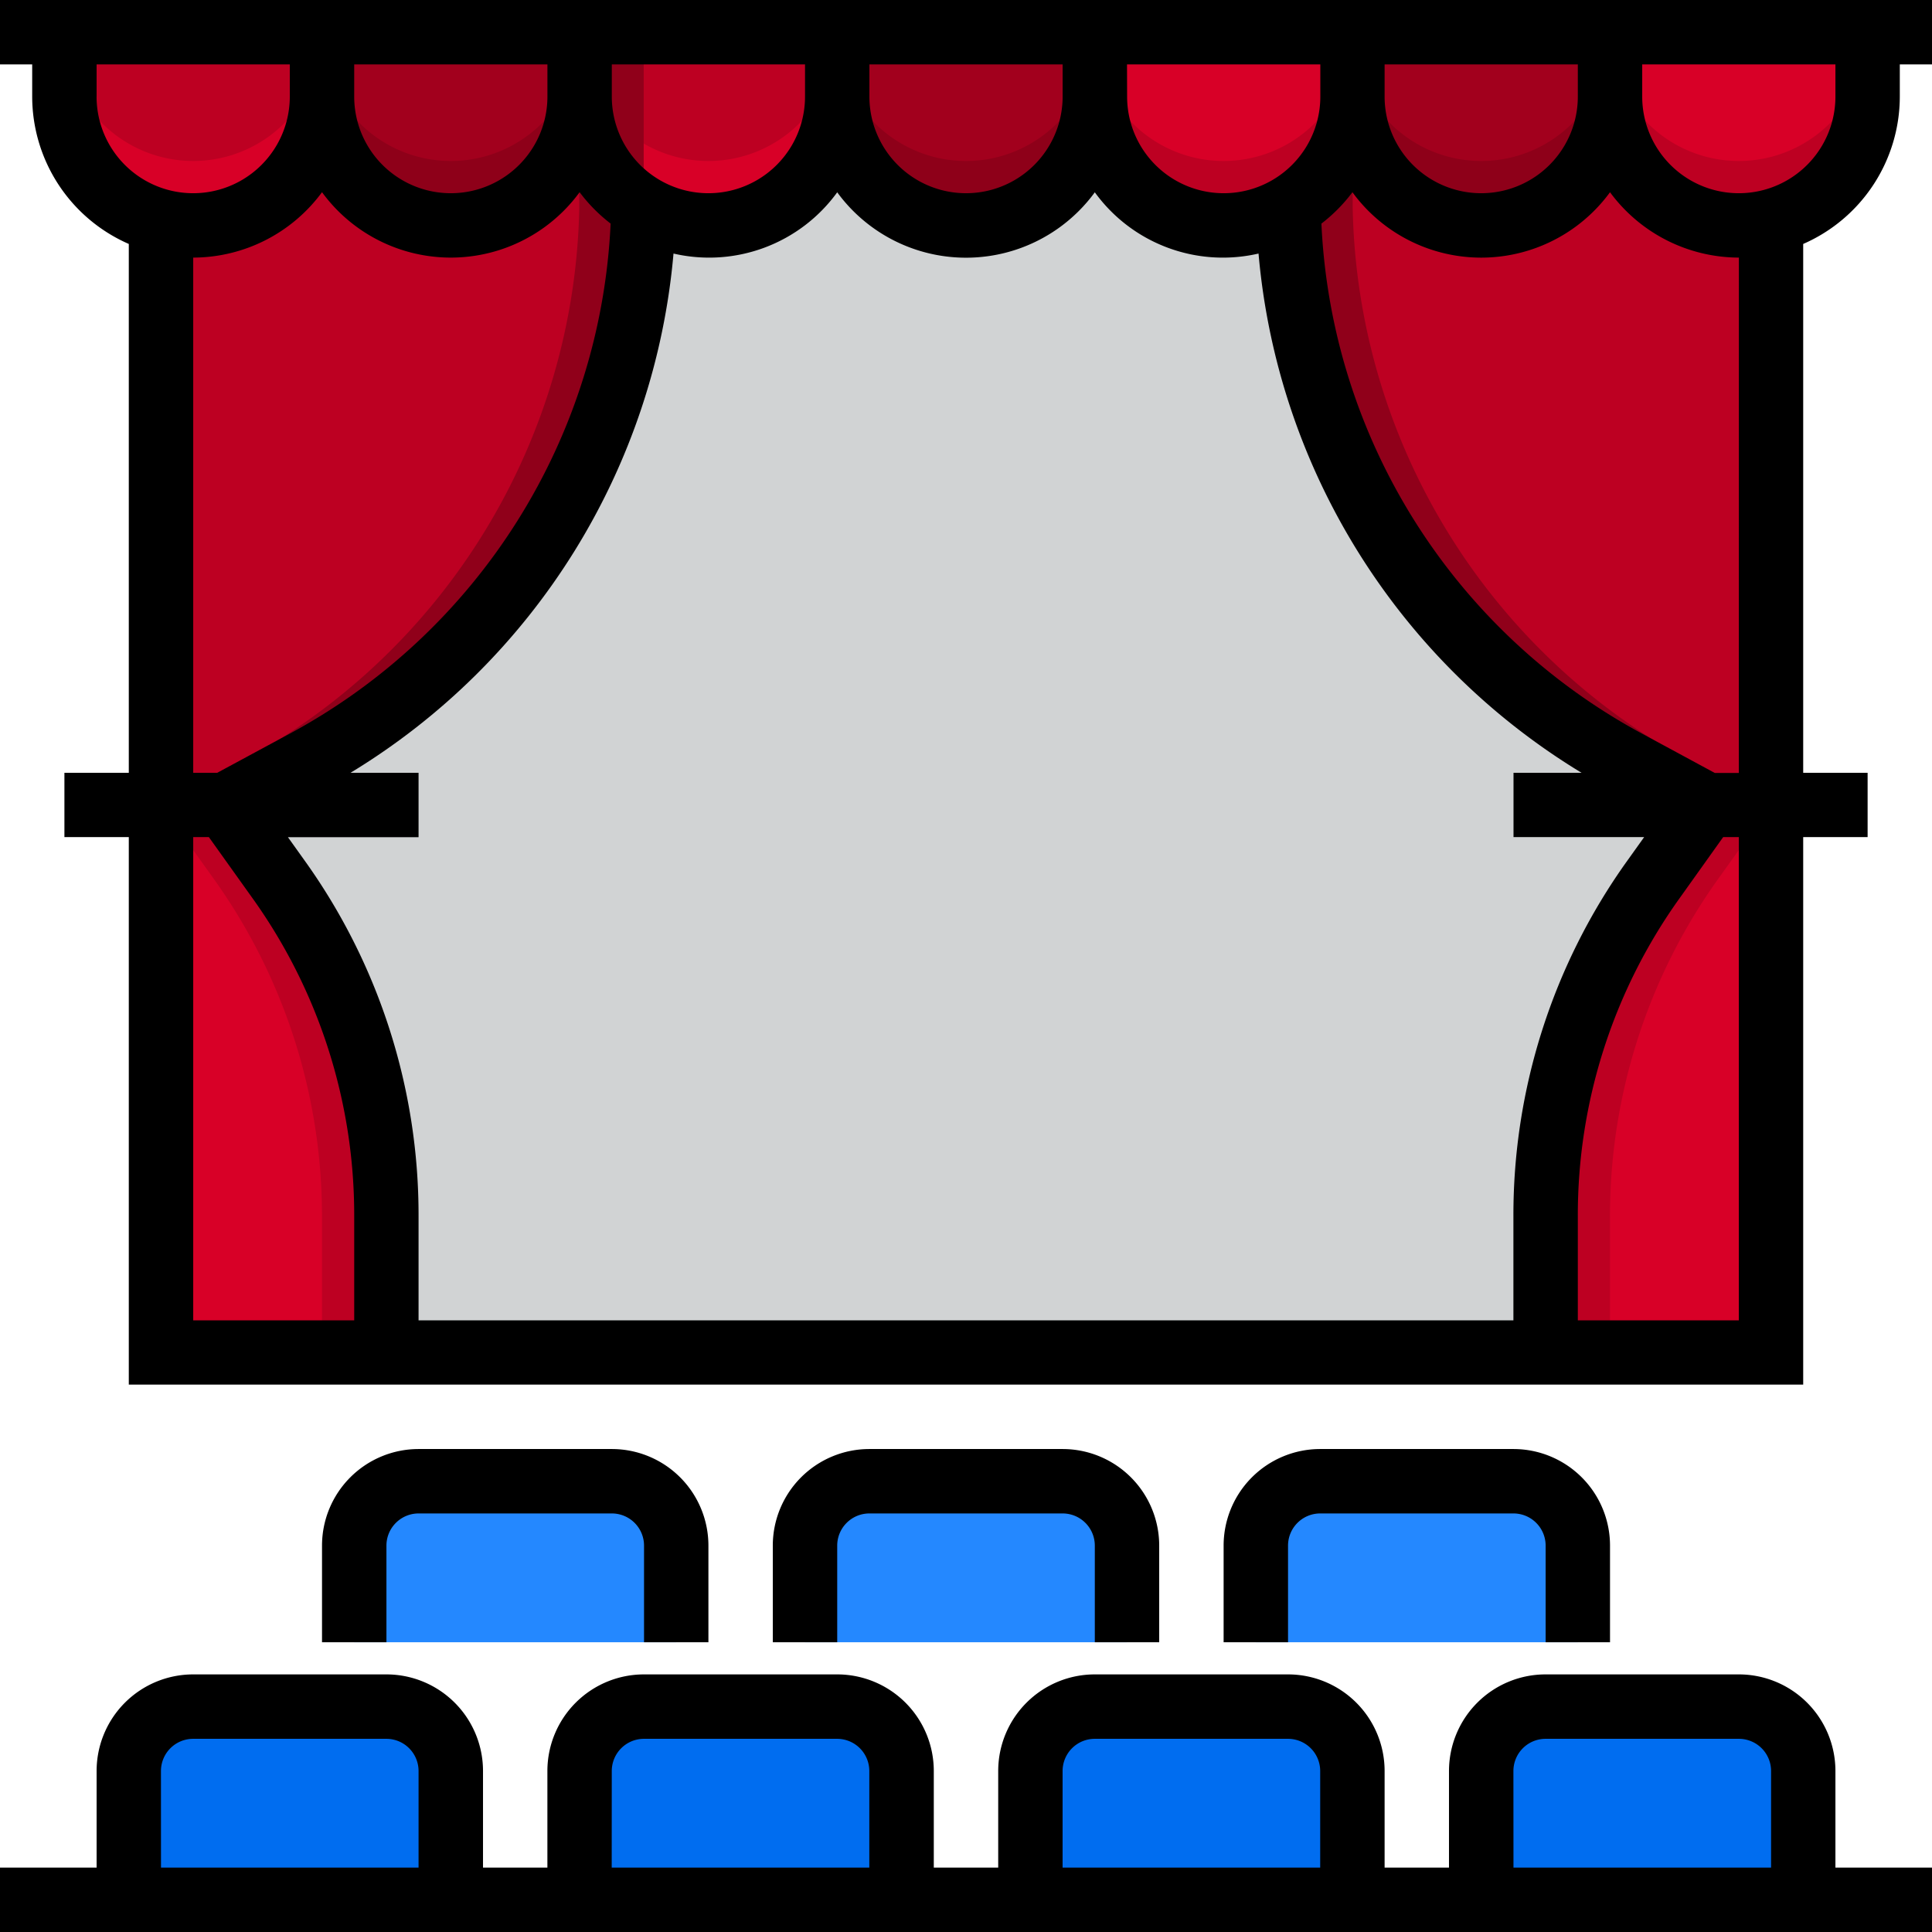 <?xml version="1.0" encoding="UTF-8"?> <svg xmlns="http://www.w3.org/2000/svg" id="audience" width="56.775" height="56.775" viewBox="0 0 56.775 56.775"><path id="Path_18093" data-name="Path 18093" d="M40,8H87.313V46.8H40Zm0,0" transform="translate(-35.269 -7.054)" fill="#d1d3d4"></path><path id="Path_18094" data-name="Path 18094" d="M330.023,29.442a18.9,18.9,0,0,1-9.945-16.276V8h14.185v22.71H332.37Zm0,0" transform="translate(-282.219 -7.053)" fill="#bd0022"></path><path id="Path_18095" data-name="Path 18095" d="M320.078,8v5.167a18.9,18.9,0,0,0,9.945,16.276l2.347,1.268h1.892l-2.347-1.268a18.9,18.9,0,0,1-9.945-16.276V8Zm0,0" transform="translate(-282.219 -7.054)" fill="#90001a"></path><path id="Path_18096" data-name="Path 18096" d="M44.239,29.442a18.9,18.9,0,0,0,9.945-16.276V8H40v22.71h1.893Zm0,0" transform="translate(-35.269 -7.053)" fill="#bd0022"></path><path id="Path_18097" data-name="Path 18097" d="M46.624,216.086v-4a17.024,17.024,0,0,0-3.17-9.9L41.893,200H40v16.086Zm0,0" transform="translate(-35.269 -176.344)" fill="#d80027"></path><path id="Path_18098" data-name="Path 18098" d="M390.624,200h-1.893l-1.561,2.186a17.025,17.025,0,0,0-3.17,9.9v4h6.624Zm0,0" transform="translate(-338.58 -176.344)" fill="#d80027"></path><g id="Group_8255" data-name="Group 8255" transform="translate(3.785 50.152)"><path id="Path_18099" data-name="Path 18099" d="M375.57,424h-5.678A1.893,1.893,0,0,0,368,425.893v3.785h9.463v-3.785A1.893,1.893,0,0,0,375.57,424Zm0,0" transform="translate(-328.257 -424)" fill="#006df0"></path><path id="Path_18100" data-name="Path 18100" d="M263.57,424h-5.678A1.893,1.893,0,0,0,256,425.893v3.785h9.463v-3.785A1.893,1.893,0,0,0,263.57,424Zm0,0" transform="translate(-229.505 -424)" fill="#006df0"></path><path id="Path_18101" data-name="Path 18101" d="M39.57,424H33.893A1.893,1.893,0,0,0,32,425.893v3.785h9.463v-3.785A1.893,1.893,0,0,0,39.57,424Zm0,0" transform="translate(-32 -424)" fill="#006df0"></path><path id="Path_18102" data-name="Path 18102" d="M151.57,424h-5.678A1.893,1.893,0,0,0,144,425.893v3.785h9.463v-3.785A1.893,1.893,0,0,0,151.57,424Zm0,0" transform="translate(-130.752 -424)" fill="#006df0"></path></g><path id="Path_18103" data-name="Path 18103" d="M207.57,368h-5.678A1.893,1.893,0,0,0,200,369.893v2.839h9.463v-2.839A1.893,1.893,0,0,0,207.57,368Zm0,0" transform="translate(-176.344 -324.472)" fill="#2488ff"></path><path id="Path_18104" data-name="Path 18104" d="M319.57,368h-5.678A1.893,1.893,0,0,0,312,369.893v2.839h9.463v-2.839A1.893,1.893,0,0,0,319.57,368Zm0,0" transform="translate(-275.096 -324.472)" fill="#2488ff"></path><path id="Path_18105" data-name="Path 18105" d="M95.57,368H89.893A1.893,1.893,0,0,0,88,369.893v2.839h9.463v-2.839A1.893,1.893,0,0,0,95.57,368Zm0,0" transform="translate(-77.591 -324.472)" fill="#2488ff"></path><path id="Path_18106" data-name="Path 18106" d="M16,8V9.893a3.785,3.785,0,1,0,7.57,0V8Zm0,0" transform="translate(-14.107 -7.054)" fill="#d80027"></path><path id="Path_18107" data-name="Path 18107" d="M80,8V9.893a3.785,3.785,0,1,0,7.57,0V8Zm0,0" transform="translate(-70.537 -7.054)" fill="#a2001d"></path><path id="Path_18108" data-name="Path 18108" d="M144,8V9.893a3.785,3.785,0,0,0,7.57,0V8Zm0,0" transform="translate(-126.967 -7.054)" fill="#d80027"></path><path id="Path_18109" data-name="Path 18109" d="M208,8V9.893a3.785,3.785,0,0,0,7.57,0V8Zm0,0" transform="translate(-183.397 -7.054)" fill="#a2001d"></path><path id="Path_18110" data-name="Path 18110" d="M272,8V9.893a3.785,3.785,0,0,0,7.57,0V8Zm0,0" transform="translate(-239.827 -7.054)" fill="#d80027"></path><path id="Path_18111" data-name="Path 18111" d="M336,8V9.893a3.785,3.785,0,0,0,7.57,0V8Zm0,0" transform="translate(-296.257 -7.054)" fill="#a2001d"></path><path id="Path_18112" data-name="Path 18112" d="M400,9.893a3.785,3.785,0,0,0,7.57,0V8H400Zm0,0" transform="translate(-352.687 -7.054)" fill="#d80027"></path><path id="Path_18113" data-name="Path 18113" d="M16,8a3.785,3.785,0,0,0,7.57,0" transform="translate(-14.107 -7.054)" fill="#bd0022"></path><path id="Path_18114" data-name="Path 18114" d="M87.57,8V9.893a3.785,3.785,0,1,1-7.57,0V8a3.785,3.785,0,1,0,7.57,0Zm0,0" transform="translate(-70.537 -7.054)" fill="#8e0019"></path><path id="Path_18115" data-name="Path 18115" d="M144,8a3.785,3.785,0,0,0,7.57,0" transform="translate(-126.967 -7.054)" fill="#bd0022"></path><path id="Path_18116" data-name="Path 18116" d="M215.57,8V9.893a3.785,3.785,0,0,1-7.57,0V8a3.785,3.785,0,0,0,7.57,0Zm0,0" transform="translate(-183.397 -7.054)" fill="#8e0019"></path><path id="Path_18117" data-name="Path 18117" d="M279.57,8V9.893a3.785,3.785,0,0,1-7.57,0V8a3.785,3.785,0,0,0,7.57,0Zm0,0" transform="translate(-239.827 -7.054)" fill="#bd0022"></path><path id="Path_18118" data-name="Path 18118" d="M343.57,8V9.893a3.785,3.785,0,0,1-7.57,0V8a3.785,3.785,0,0,0,7.57,0Zm0,0" transform="translate(-296.257 -7.054)" fill="#8e0019"></path><path id="Path_18119" data-name="Path 18119" d="M407.57,8V9.893a3.785,3.785,0,0,1-7.57,0V8a3.785,3.785,0,0,0,7.57,0Zm0,0" transform="translate(-352.687 -7.054)" fill="#bd0022"></path><path id="Path_18120" data-name="Path 18120" d="M54.185,8v5.167a18.9,18.9,0,0,1-9.945,16.276L41.893,30.71H40l2.347-1.268a18.9,18.9,0,0,0,9.945-16.276V8Zm0,0" transform="translate(-35.269 -7.054)" fill="#90001a"></path><path id="Path_18121" data-name="Path 18121" d="M384,212.084v4h1.892v-4a17.024,17.024,0,0,1,3.17-9.9L390.624,200h-1.893l-1.561,2.186A17.025,17.025,0,0,0,384,212.084Zm0,0" transform="translate(-338.58 -176.343)" fill="#bd0022"></path><path id="Path_18122" data-name="Path 18122" d="M46.624,212.084v4H44.731v-4a17.024,17.024,0,0,0-3.17-9.9L40,200h1.893l1.561,2.186A17.024,17.024,0,0,1,46.624,212.084Zm0,0" transform="translate(-35.269 -176.343)" fill="#bd0022"></path><path id="Path_18123" data-name="Path 18123" d="M0,0V1.893H.946v.946a4.731,4.731,0,0,0,2.839,4.33V22.71H1.893V24.6H3.785V40.689H52.99V24.6h1.893V22.71H52.99V7.169a4.731,4.731,0,0,0,2.839-4.33V1.893h.946V0ZM40.689,1.893h5.678v.946a2.839,2.839,0,0,1-5.678,0Zm-7.57,0H38.8v.946a2.839,2.839,0,1,1-5.678,0Zm-7.57,0h5.678v.946a2.839,2.839,0,1,1-5.678,0Zm-7.57,0h5.678v.946a2.839,2.839,0,0,1-5.678,0Zm-7.57,0h5.678v.946a2.839,2.839,0,0,1-5.678,0ZM9.463,5.648a4.688,4.688,0,0,0,7.57,0,4.759,4.759,0,0,0,.911.922A17.97,17.97,0,0,1,8.521,21.556L6.384,22.71H5.678V7.57A4.714,4.714,0,0,0,9.463,5.648ZM2.839,2.839V1.893H8.516v.946a2.839,2.839,0,1,1-5.678,0ZM10.409,38.8H5.678V24.6h.46l1.278,1.789a15.991,15.991,0,0,1,2.993,9.348Zm34.065,0H12.3V35.74A17.869,17.869,0,0,0,8.955,25.293l-.493-.69H12.3V22.71h-2A19.872,19.872,0,0,0,19.792,7.451a4.648,4.648,0,0,0,4.811-1.8,4.688,4.688,0,0,0,7.57,0,4.648,4.648,0,0,0,4.811,1.8A19.872,19.872,0,0,0,46.477,22.71h-2V24.6h3.839l-.493.69A17.869,17.869,0,0,0,44.474,35.74Zm6.624,0H46.367V35.74a15.991,15.991,0,0,1,2.993-9.348L50.638,24.6h.46Zm0-16.086h-.707l-2.138-1.156A17.968,17.968,0,0,1,38.832,6.571a4.759,4.759,0,0,0,.911-.922,4.688,4.688,0,0,0,7.57,0A4.714,4.714,0,0,0,51.1,7.57ZM53.937,2.839a2.839,2.839,0,0,1-5.678,0V1.893h5.678Zm0,0"></path><path id="Path_18124" data-name="Path 18124" d="M203.355,365.678v-2.839A2.839,2.839,0,0,0,200.516,360h-5.678A2.839,2.839,0,0,0,192,362.839v2.839h1.893v-2.839a.946.946,0,0,1,.946-.946h5.678a.946.946,0,0,1,.946.946v2.839Zm0,0" transform="translate(-169.29 -317.418)"></path><path id="Path_18125" data-name="Path 18125" d="M91.355,365.678v-2.839A2.839,2.839,0,0,0,88.516,360H82.839A2.839,2.839,0,0,0,80,362.839v2.839h1.893v-2.839a.946.946,0,0,1,.946-.946h5.678a.946.946,0,0,1,.946.946v2.839Zm0,0" transform="translate(-70.537 -317.418)"></path><path id="Path_18126" data-name="Path 18126" d="M315.355,365.678v-2.839A2.839,2.839,0,0,0,312.516,360h-5.678A2.839,2.839,0,0,0,304,362.839v2.839h1.893v-2.839a.946.946,0,0,1,.946-.946h5.678a.946.946,0,0,1,.946.946v2.839Zm0,0" transform="translate(-268.042 -317.418)"></path><path id="Path_18127" data-name="Path 18127" d="M53.937,418.839A2.839,2.839,0,0,0,51.1,416H45.42a2.839,2.839,0,0,0-2.839,2.839v2.839H40.689v-2.839A2.839,2.839,0,0,0,37.85,416H32.173a2.839,2.839,0,0,0-2.839,2.839v2.839H27.441v-2.839A2.839,2.839,0,0,0,24.6,416H18.925a2.839,2.839,0,0,0-2.839,2.839v2.839H14.194v-2.839A2.839,2.839,0,0,0,11.355,416H5.678a2.839,2.839,0,0,0-2.839,2.839v2.839H0v1.893H56.775v-1.893H53.937Zm-9.463,0a.946.946,0,0,1,.946-.946H51.1a.946.946,0,0,1,.946.946v2.839h-7.57Zm-13.248,0a.946.946,0,0,1,.946-.946H37.85a.946.946,0,0,1,.946.946v2.839h-7.57Zm-13.248,0a.946.946,0,0,1,.946-.946H24.6a.946.946,0,0,1,.946.946v2.839h-7.57Zm-13.248,0a.946.946,0,0,1,.946-.946h5.678a.946.946,0,0,1,.946.946v2.839H4.731Zm0,0" transform="translate(0 -366.795)"></path></svg> 